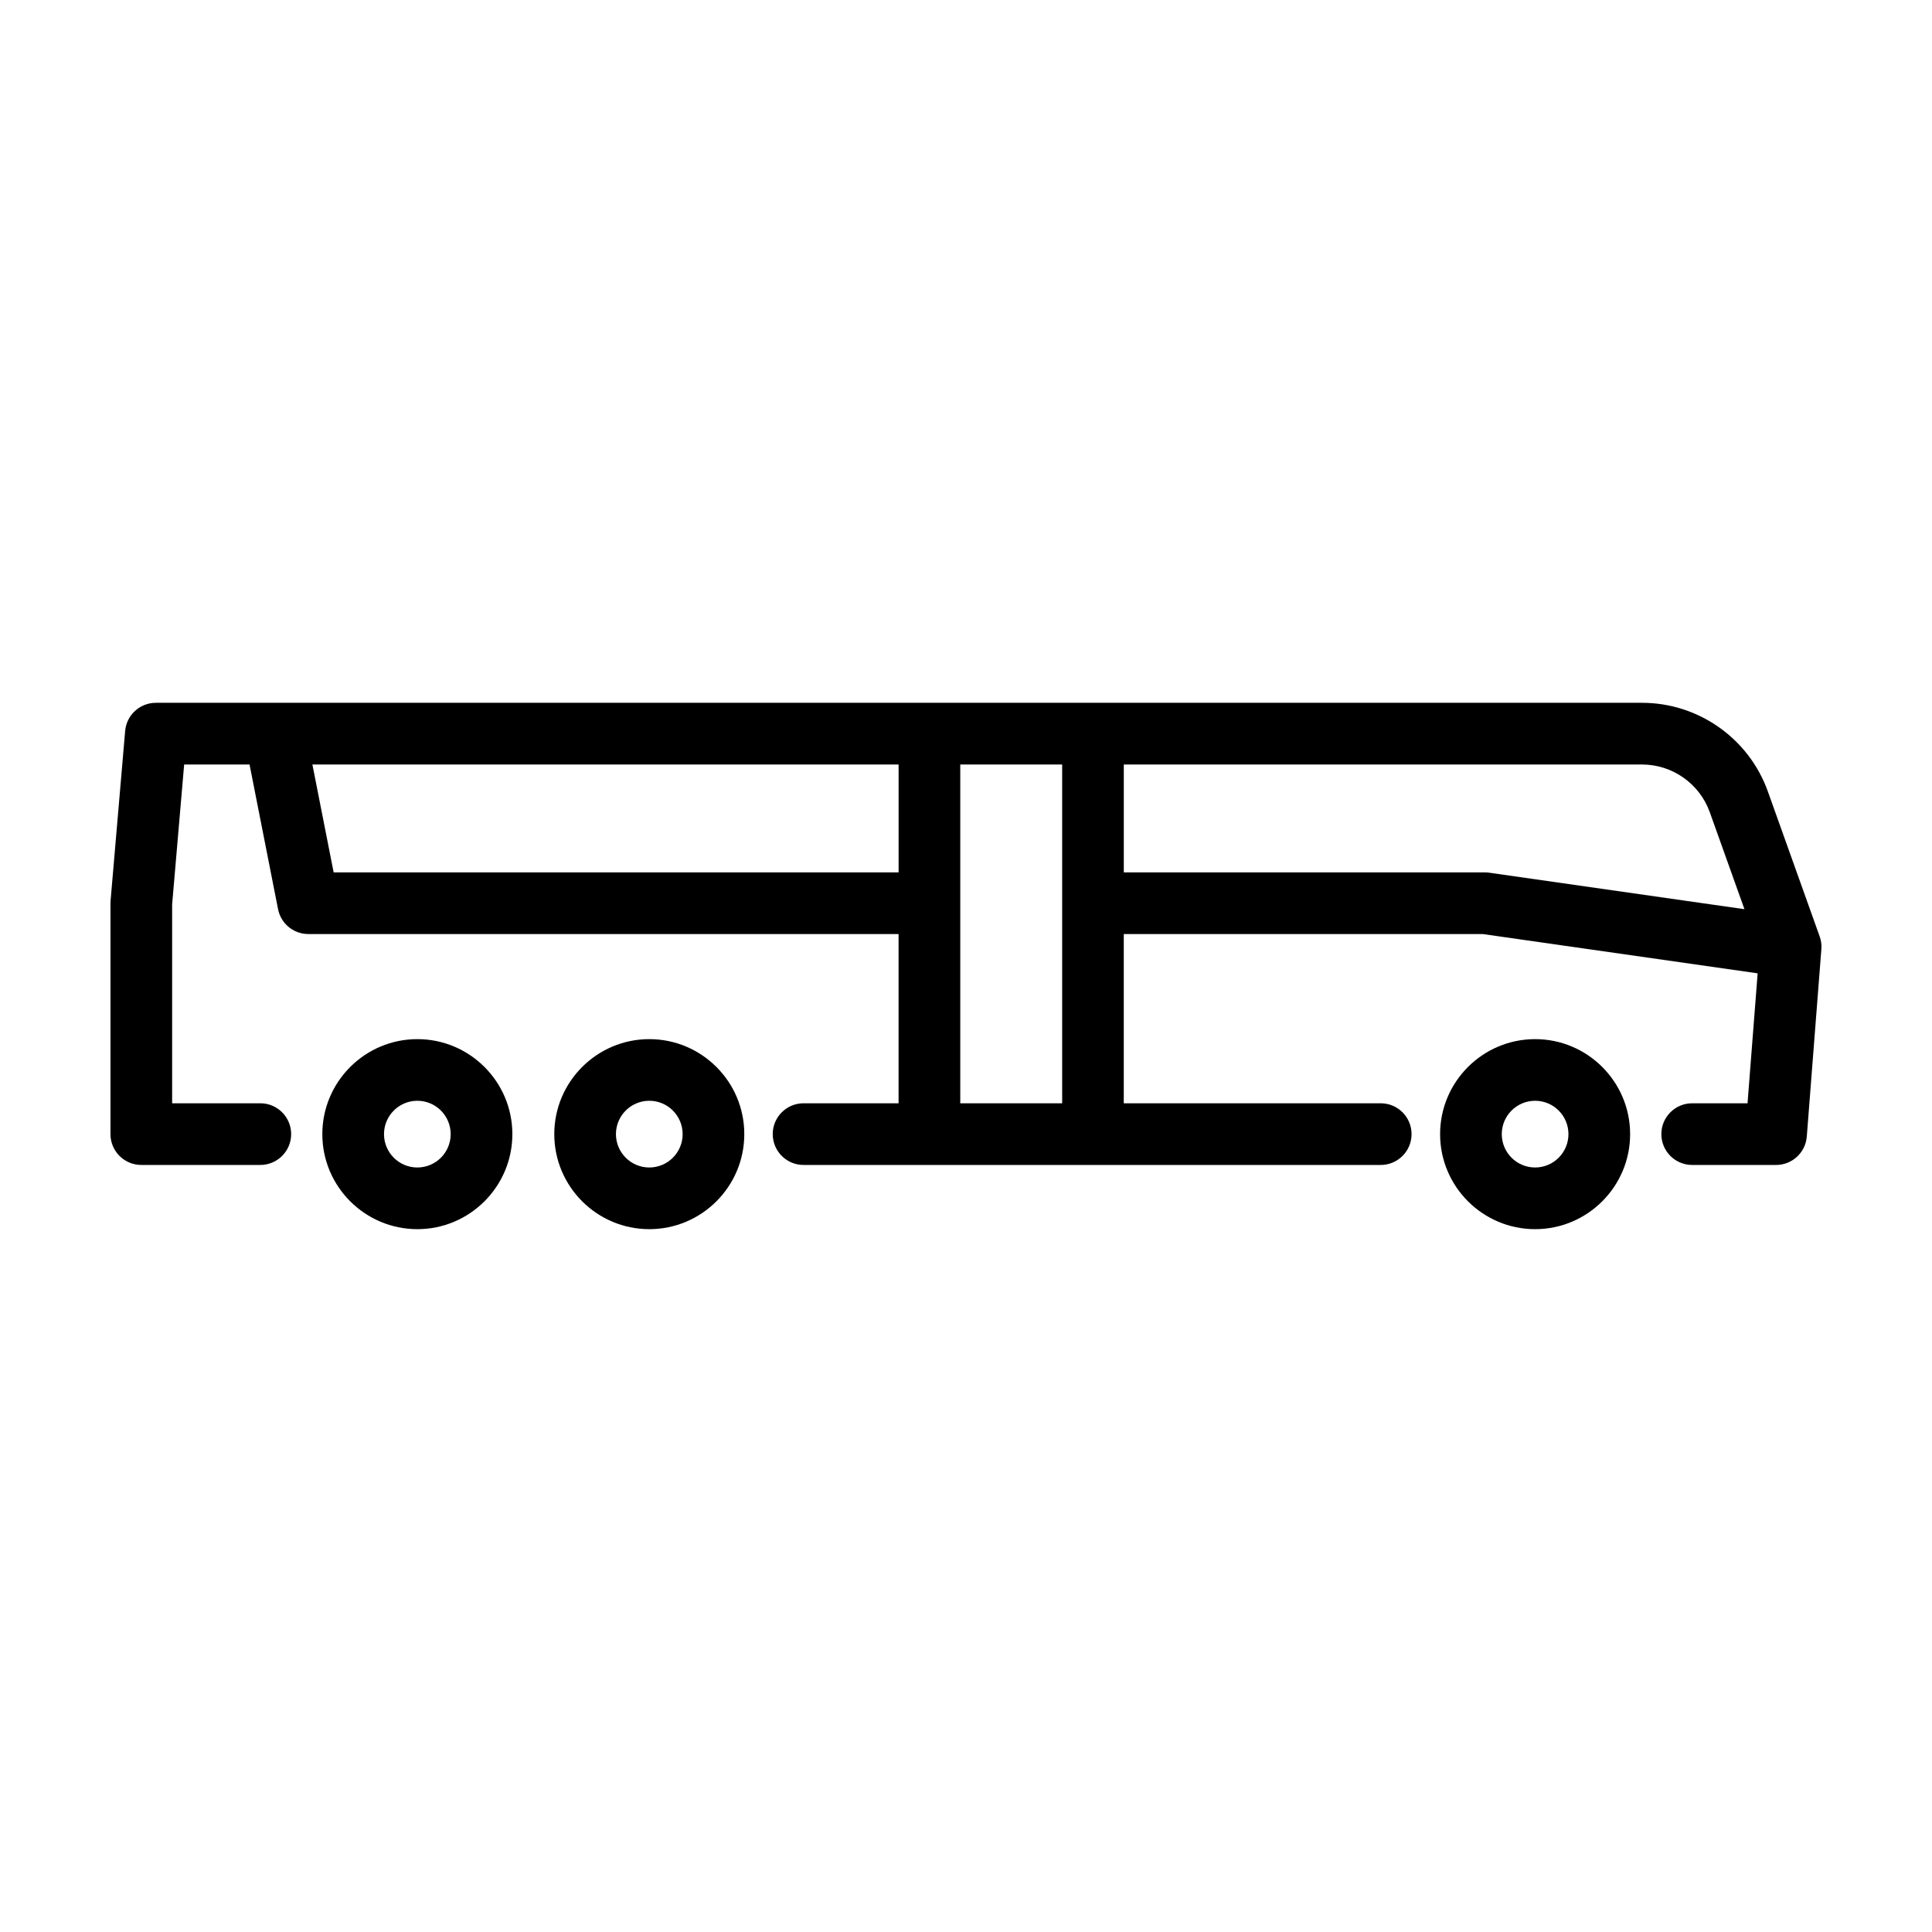 <?xml version="1.0" encoding="UTF-8"?>
<!-- Uploaded to: ICON Repo, www.svgrepo.com, Generator: ICON Repo Mixer Tools -->
<svg fill="#000000" width="800px" height="800px" version="1.1" viewBox="144 144 512 512" xmlns="http://www.w3.org/2000/svg">
 <g>
  <path d="m316.07 419.38c-13.883 0-25.18 11.297-25.18 25.18 0 13.883 11.297 25.18 25.18 25.18 13.883 0 25.176-11.297 25.176-25.18 0.004-13.887-11.293-25.18-25.176-25.18zm0 34.016c-4.875 0-8.84-3.965-8.84-8.84s3.965-8.84 8.84-8.84 8.836 3.965 8.836 8.84c0.004 4.875-3.961 8.84-8.836 8.84z"/>
  <path d="m254.6 419.38c-13.883 0-25.18 11.297-25.18 25.18 0 13.883 11.297 25.18 25.18 25.18 13.883 0 25.18-11.297 25.18-25.18 0-13.887-11.297-25.18-25.18-25.18zm0 34.016c-4.875 0-8.836-3.965-8.836-8.84s3.965-8.84 8.836-8.84c4.875 0 8.836 3.965 8.836 8.84s-3.965 8.84-8.836 8.84z"/>
  <path d="m550.82 419.38c-13.883 0-25.18 11.297-25.18 25.18 0 13.883 11.297 25.18 25.18 25.18 13.883 0 25.18-11.297 25.18-25.18 0-13.887-11.297-25.18-25.18-25.18zm0 34.016c-4.875 0-8.836-3.965-8.836-8.84s3.965-8.84 8.836-8.84c4.875 0 8.836 3.965 8.836 8.84s-3.961 8.84-8.836 8.84z"/>
  <path d="m626.71 394.97c0-0.125 0-0.25-0.004-0.375-0.008-0.172-0.023-0.34-0.043-0.508-0.012-0.105-0.02-0.207-0.035-0.312-0.027-0.191-0.066-0.379-0.105-0.566-0.016-0.082-0.031-0.164-0.051-0.246-0.055-0.219-0.121-0.43-0.191-0.645-0.012-0.043-0.023-0.086-0.039-0.129l-0.02-0.055c-0.008-0.02-0.012-0.035-0.02-0.055l-13.703-38.34c-5.019-14.047-18.418-23.488-33.336-23.488h-362.23-0.035-31.59c-4.242 0-7.777 3.246-8.141 7.473l-3.859 44.938c-0.02 0.234-0.031 0.465-0.031 0.699v61.191c0 4.512 3.656 8.172 8.168 8.172h31.543c4.512 0 8.172-3.656 8.172-8.172 0-4.512-3.656-8.172-8.172-8.172h-23.371v-52.668l3.188-37.117h17.328l7.555 38.344c0.754 3.828 4.113 6.59 8.016 6.59h156.43v44.852h-25.184c-4.512 0-8.168 3.656-8.168 8.172 0 4.512 3.656 8.172 8.168 8.172h152.96c4.512 0 8.168-3.656 8.168-8.172 0-4.512-3.656-8.172-8.168-8.172h-68.098v-44.852h95.129l72.855 10.414-2.68 34.438h-14.672c-4.512 0-8.168 3.656-8.168 8.172 0 4.512 3.656 8.172 8.168 8.172h22.23c4.266 0 7.816-3.281 8.145-7.535l3.859-49.609c0.004-0.055 0-0.105 0.004-0.16 0.016-0.152 0.016-0.301 0.016-0.449zm-394.29-19.777-5.633-28.594h155.35v28.594zm166.06 61.191v-89.785h27.004v89.785zm139.05-61.191h-95.711v-28.594h137.34c8.031 0 15.246 5.082 17.953 12.648l9.184 25.695-67.609-9.664c-0.379-0.059-0.766-0.086-1.152-0.086z"/>
 </g>
</svg>